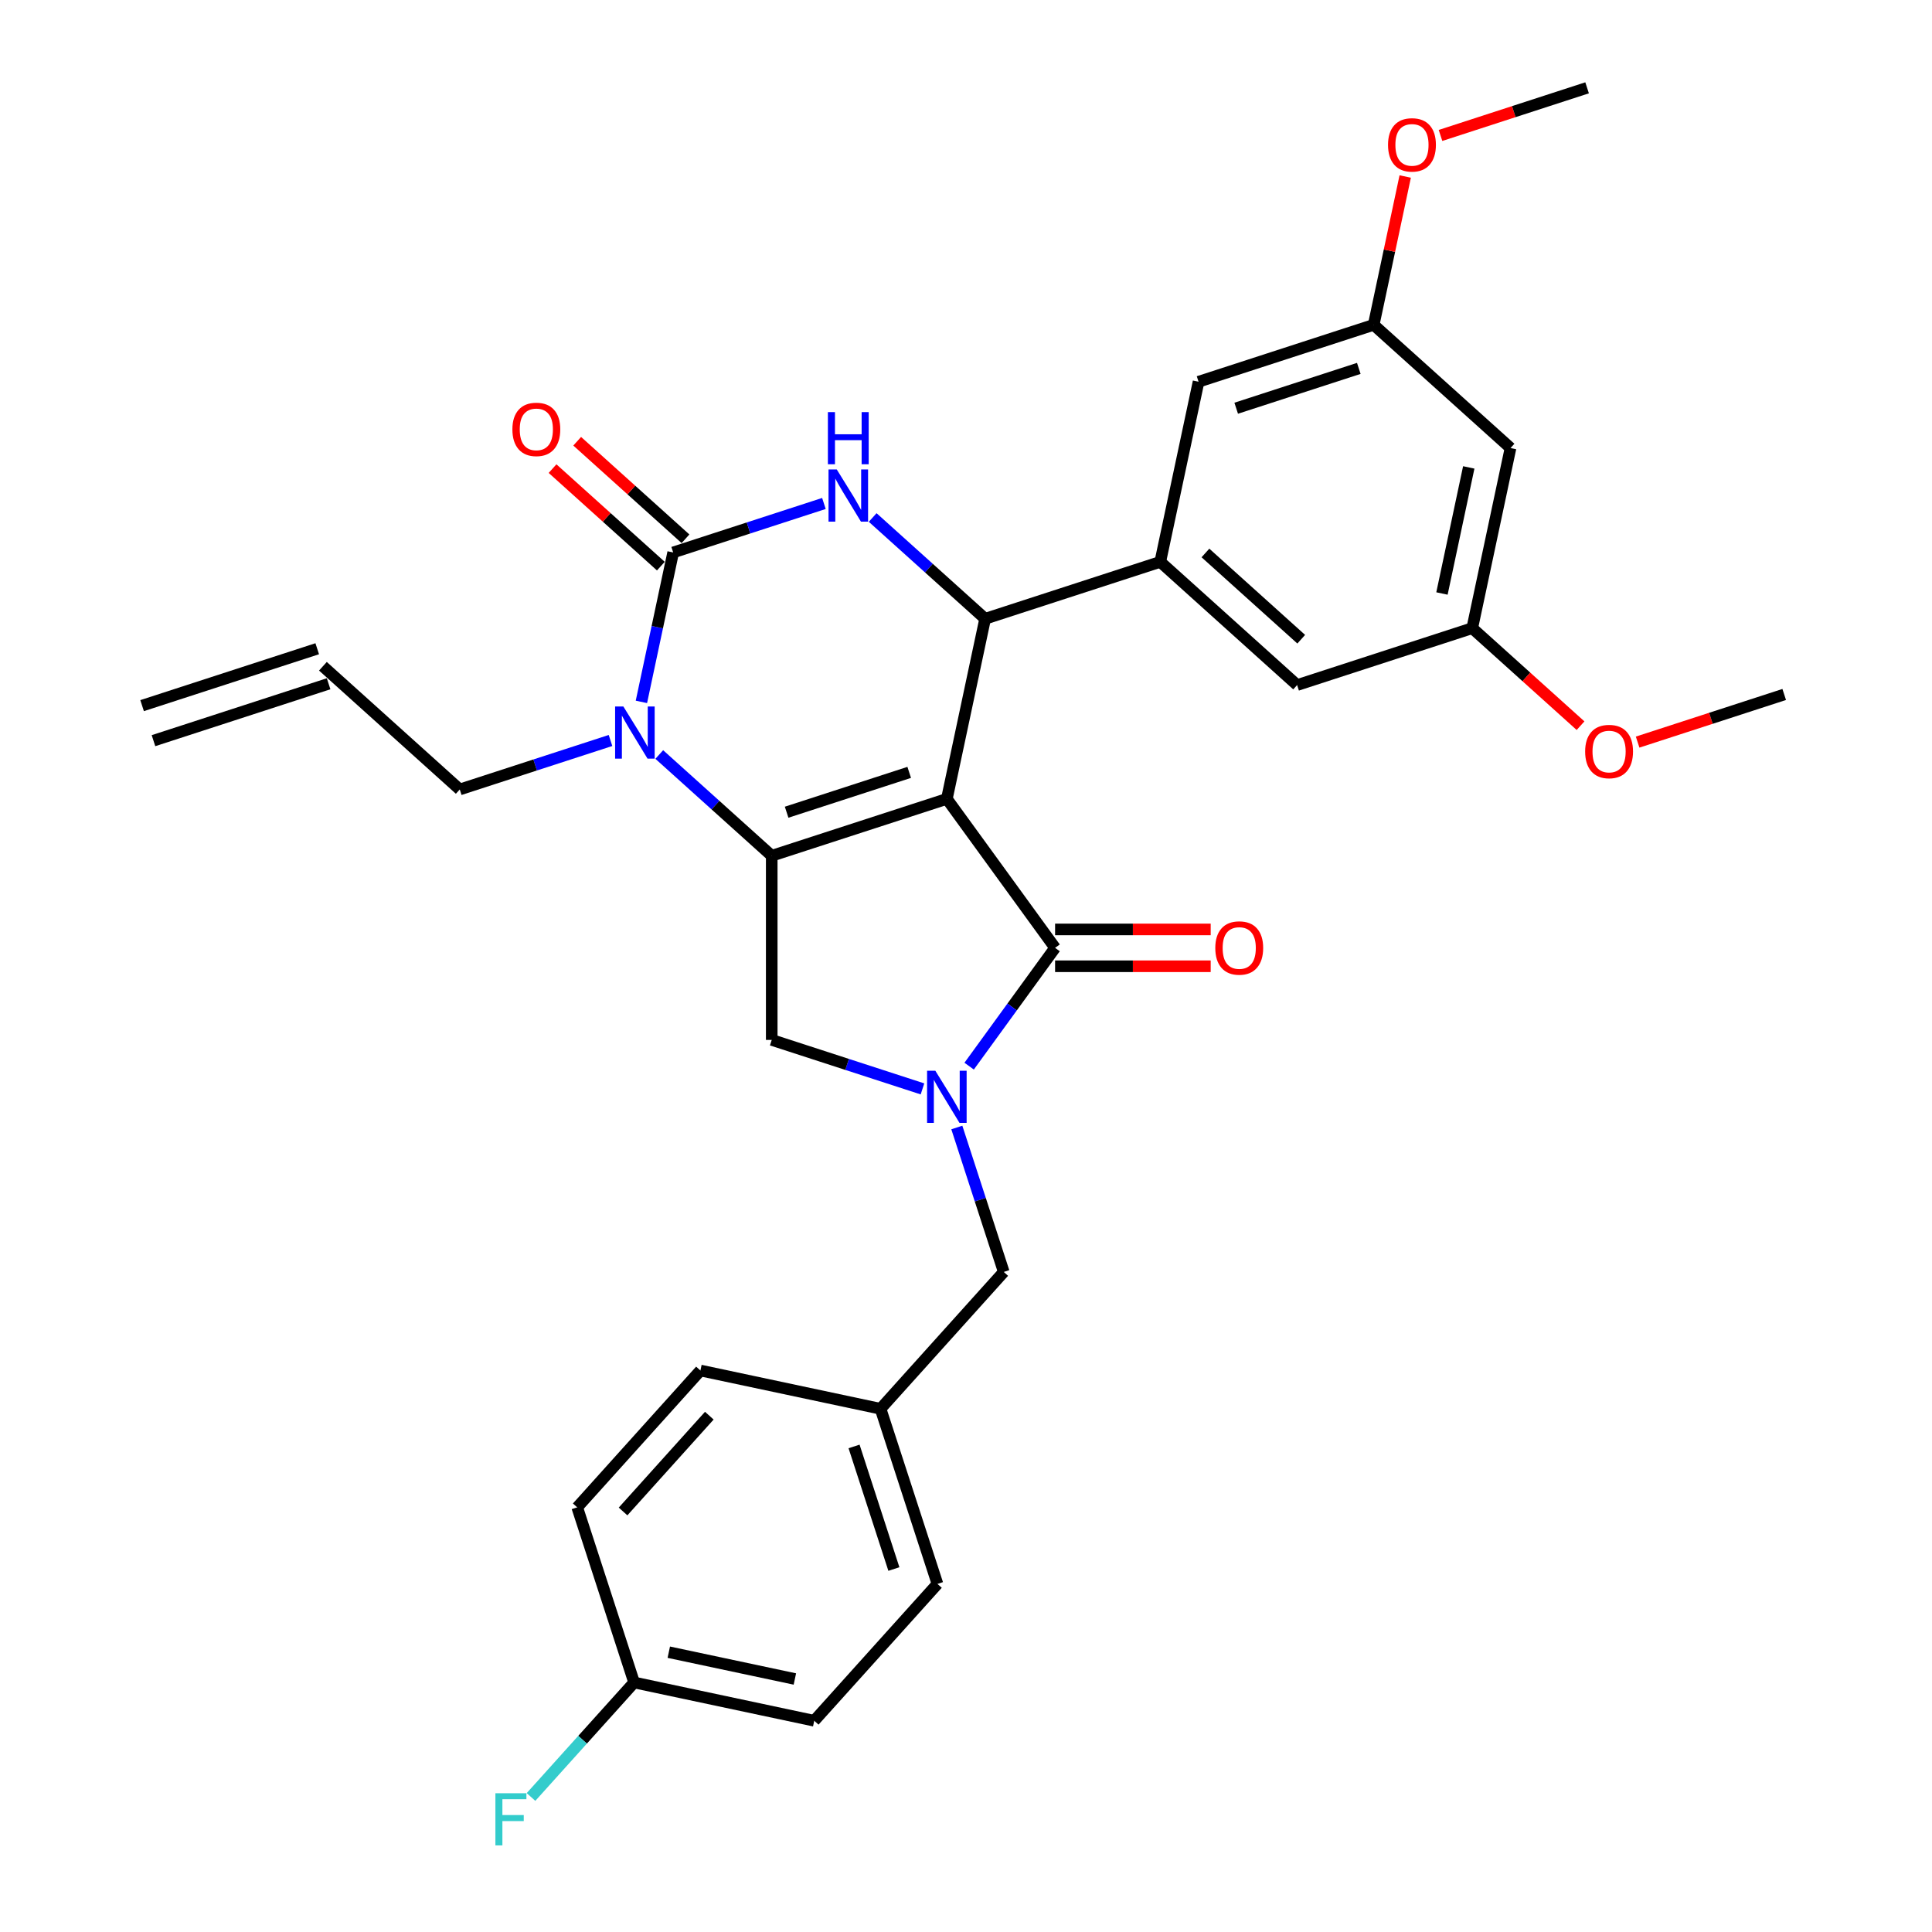 <?xml version='1.0' encoding='iso-8859-1'?>
<svg version='1.1' baseProfile='full'
              xmlns='http://www.w3.org/2000/svg'
                      xmlns:rdkit='http://www.rdkit.org/xml'
                      xmlns:xlink='http://www.w3.org/1999/xlink'
                  xml:space='preserve'
width='1000px' height='1000px' viewBox='0 0 1000 1000'>
<!-- END OF HEADER -->
<rect style='opacity:1.0;fill:#FFFFFF;stroke:none' width='1000' height='1000' x='0' y='0'> </rect>
<path class='bond-0' d='M 341.236,390.535 L 370.341,416.742' style='fill:none;fill-rule:evenodd;stroke:#0000FF;stroke-width:6px;stroke-linecap:butt;stroke-linejoin:miter;stroke-opacity:1' />
<path class='bond-0' d='M 370.341,416.742 L 399.446,442.948' style='fill:none;fill-rule:evenodd;stroke:#000000;stroke-width:6px;stroke-linecap:butt;stroke-linejoin:miter;stroke-opacity:1' />
<path class='bond-1' d='M 331.992,363.294 L 340.212,324.62' style='fill:none;fill-rule:evenodd;stroke:#0000FF;stroke-width:6px;stroke-linecap:butt;stroke-linejoin:miter;stroke-opacity:1' />
<path class='bond-1' d='M 340.212,324.62 L 348.433,285.945' style='fill:none;fill-rule:evenodd;stroke:#000000;stroke-width:6px;stroke-linecap:butt;stroke-linejoin:miter;stroke-opacity:1' />
<path class='bond-2' d='M 315.998,383.273 L 276.984,395.949' style='fill:none;fill-rule:evenodd;stroke:#0000FF;stroke-width:6px;stroke-linecap:butt;stroke-linejoin:miter;stroke-opacity:1' />
<path class='bond-2' d='M 276.984,395.949 L 237.971,408.626' style='fill:none;fill-rule:evenodd;stroke:#000000;stroke-width:6px;stroke-linecap:butt;stroke-linejoin:miter;stroke-opacity:1' />
<path class='bond-3' d='M 348.433,285.945 L 387.446,273.269' style='fill:none;fill-rule:evenodd;stroke:#000000;stroke-width:6px;stroke-linecap:butt;stroke-linejoin:miter;stroke-opacity:1' />
<path class='bond-3' d='M 387.446,273.269 L 426.459,260.593' style='fill:none;fill-rule:evenodd;stroke:#0000FF;stroke-width:6px;stroke-linecap:butt;stroke-linejoin:miter;stroke-opacity:1' />
<path class='bond-4' d='M 354.81,278.862 L 326.782,253.626' style='fill:none;fill-rule:evenodd;stroke:#000000;stroke-width:6px;stroke-linecap:butt;stroke-linejoin:miter;stroke-opacity:1' />
<path class='bond-4' d='M 326.782,253.626 L 298.754,228.389' style='fill:none;fill-rule:evenodd;stroke:#FF0000;stroke-width:6px;stroke-linecap:butt;stroke-linejoin:miter;stroke-opacity:1' />
<path class='bond-4' d='M 342.055,293.028 L 314.027,267.791' style='fill:none;fill-rule:evenodd;stroke:#000000;stroke-width:6px;stroke-linecap:butt;stroke-linejoin:miter;stroke-opacity:1' />
<path class='bond-4' d='M 314.027,267.791 L 285.999,242.555' style='fill:none;fill-rule:evenodd;stroke:#FF0000;stroke-width:6px;stroke-linecap:butt;stroke-linejoin:miter;stroke-opacity:1' />
<path class='bond-5' d='M 451.698,267.855 L 480.803,294.061' style='fill:none;fill-rule:evenodd;stroke:#0000FF;stroke-width:6px;stroke-linecap:butt;stroke-linejoin:miter;stroke-opacity:1' />
<path class='bond-5' d='M 480.803,294.061 L 509.908,320.268' style='fill:none;fill-rule:evenodd;stroke:#000000;stroke-width:6px;stroke-linecap:butt;stroke-linejoin:miter;stroke-opacity:1' />
<path class='bond-6' d='M 509.908,320.268 L 600.554,290.815' style='fill:none;fill-rule:evenodd;stroke:#000000;stroke-width:6px;stroke-linecap:butt;stroke-linejoin:miter;stroke-opacity:1' />
<path class='bond-7' d='M 509.908,320.268 L 490.092,413.496' style='fill:none;fill-rule:evenodd;stroke:#000000;stroke-width:6px;stroke-linecap:butt;stroke-linejoin:miter;stroke-opacity:1' />
<path class='bond-8' d='M 421.447,890.662 L 328.219,870.846' style='fill:none;fill-rule:evenodd;stroke:#000000;stroke-width:6px;stroke-linecap:butt;stroke-linejoin:miter;stroke-opacity:1' />
<path class='bond-8' d='M 411.426,869.044 L 346.166,855.173' style='fill:none;fill-rule:evenodd;stroke:#000000;stroke-width:6px;stroke-linecap:butt;stroke-linejoin:miter;stroke-opacity:1' />
<path class='bond-9' d='M 421.447,890.662 L 485.222,819.832' style='fill:none;fill-rule:evenodd;stroke:#000000;stroke-width:6px;stroke-linecap:butt;stroke-linejoin:miter;stroke-opacity:1' />
<path class='bond-10' d='M 399.446,442.948 L 490.092,413.496' style='fill:none;fill-rule:evenodd;stroke:#000000;stroke-width:6px;stroke-linecap:butt;stroke-linejoin:miter;stroke-opacity:1' />
<path class='bond-10' d='M 407.153,420.401 L 470.605,399.784' style='fill:none;fill-rule:evenodd;stroke:#000000;stroke-width:6px;stroke-linecap:butt;stroke-linejoin:miter;stroke-opacity:1' />
<path class='bond-11' d='M 399.446,442.948 L 399.446,538.259' style='fill:none;fill-rule:evenodd;stroke:#000000;stroke-width:6px;stroke-linecap:butt;stroke-linejoin:miter;stroke-opacity:1' />
<path class='bond-12' d='M 490.092,413.496 L 546.114,490.604' style='fill:none;fill-rule:evenodd;stroke:#000000;stroke-width:6px;stroke-linecap:butt;stroke-linejoin:miter;stroke-opacity:1' />
<path class='bond-13' d='M 546.114,490.604 L 523.871,521.218' style='fill:none;fill-rule:evenodd;stroke:#000000;stroke-width:6px;stroke-linecap:butt;stroke-linejoin:miter;stroke-opacity:1' />
<path class='bond-13' d='M 523.871,521.218 L 501.628,551.833' style='fill:none;fill-rule:evenodd;stroke:#0000FF;stroke-width:6px;stroke-linecap:butt;stroke-linejoin:miter;stroke-opacity:1' />
<path class='bond-14' d='M 546.114,500.135 L 586.383,500.135' style='fill:none;fill-rule:evenodd;stroke:#000000;stroke-width:6px;stroke-linecap:butt;stroke-linejoin:miter;stroke-opacity:1' />
<path class='bond-14' d='M 586.383,500.135 L 626.651,500.135' style='fill:none;fill-rule:evenodd;stroke:#FF0000;stroke-width:6px;stroke-linecap:butt;stroke-linejoin:miter;stroke-opacity:1' />
<path class='bond-14' d='M 546.114,481.072 L 586.383,481.072' style='fill:none;fill-rule:evenodd;stroke:#000000;stroke-width:6px;stroke-linecap:butt;stroke-linejoin:miter;stroke-opacity:1' />
<path class='bond-14' d='M 586.383,481.072 L 626.651,481.072' style='fill:none;fill-rule:evenodd;stroke:#FF0000;stroke-width:6px;stroke-linecap:butt;stroke-linejoin:miter;stroke-opacity:1' />
<path class='bond-15' d='M 477.473,563.611 L 438.459,550.935' style='fill:none;fill-rule:evenodd;stroke:#0000FF;stroke-width:6px;stroke-linecap:butt;stroke-linejoin:miter;stroke-opacity:1' />
<path class='bond-15' d='M 438.459,550.935 L 399.446,538.259' style='fill:none;fill-rule:evenodd;stroke:#000000;stroke-width:6px;stroke-linecap:butt;stroke-linejoin:miter;stroke-opacity:1' />
<path class='bond-16' d='M 495.251,583.59 L 507.398,620.974' style='fill:none;fill-rule:evenodd;stroke:#0000FF;stroke-width:6px;stroke-linecap:butt;stroke-linejoin:miter;stroke-opacity:1' />
<path class='bond-16' d='M 507.398,620.974 L 519.544,658.357' style='fill:none;fill-rule:evenodd;stroke:#000000;stroke-width:6px;stroke-linecap:butt;stroke-linejoin:miter;stroke-opacity:1' />
<path class='bond-17' d='M 328.219,870.846 L 298.766,780.2' style='fill:none;fill-rule:evenodd;stroke:#000000;stroke-width:6px;stroke-linecap:butt;stroke-linejoin:miter;stroke-opacity:1' />
<path class='bond-18' d='M 328.219,870.846 L 301.535,900.481' style='fill:none;fill-rule:evenodd;stroke:#000000;stroke-width:6px;stroke-linecap:butt;stroke-linejoin:miter;stroke-opacity:1' />
<path class='bond-18' d='M 301.535,900.481 L 274.852,930.116' style='fill:none;fill-rule:evenodd;stroke:#33CCCC;stroke-width:6px;stroke-linecap:butt;stroke-linejoin:miter;stroke-opacity:1' />
<path class='bond-19' d='M 298.766,780.2 L 362.541,709.37' style='fill:none;fill-rule:evenodd;stroke:#000000;stroke-width:6px;stroke-linecap:butt;stroke-linejoin:miter;stroke-opacity:1' />
<path class='bond-19' d='M 322.498,782.331 L 367.141,732.75' style='fill:none;fill-rule:evenodd;stroke:#000000;stroke-width:6px;stroke-linecap:butt;stroke-linejoin:miter;stroke-opacity:1' />
<path class='bond-20' d='M 79.441,383.368 L 170.087,353.915' style='fill:none;fill-rule:evenodd;stroke:#000000;stroke-width:6px;stroke-linecap:butt;stroke-linejoin:miter;stroke-opacity:1' />
<path class='bond-20' d='M 73.55,365.238 L 164.196,335.786' style='fill:none;fill-rule:evenodd;stroke:#000000;stroke-width:6px;stroke-linecap:butt;stroke-linejoin:miter;stroke-opacity:1' />
<path class='bond-21' d='M 167.141,344.85 L 237.971,408.626' style='fill:none;fill-rule:evenodd;stroke:#000000;stroke-width:6px;stroke-linecap:butt;stroke-linejoin:miter;stroke-opacity:1' />
<path class='bond-22' d='M 781.845,231.91 L 762.029,325.138' style='fill:none;fill-rule:evenodd;stroke:#000000;stroke-width:6px;stroke-linecap:butt;stroke-linejoin:miter;stroke-opacity:1' />
<path class='bond-22' d='M 760.227,241.931 L 746.356,307.191' style='fill:none;fill-rule:evenodd;stroke:#000000;stroke-width:6px;stroke-linecap:butt;stroke-linejoin:miter;stroke-opacity:1' />
<path class='bond-23' d='M 781.845,231.91 L 711.016,168.135' style='fill:none;fill-rule:evenodd;stroke:#000000;stroke-width:6px;stroke-linecap:butt;stroke-linejoin:miter;stroke-opacity:1' />
<path class='bond-24' d='M 762.029,325.138 L 671.383,354.59' style='fill:none;fill-rule:evenodd;stroke:#000000;stroke-width:6px;stroke-linecap:butt;stroke-linejoin:miter;stroke-opacity:1' />
<path class='bond-25' d='M 762.029,325.138 L 790.057,350.375' style='fill:none;fill-rule:evenodd;stroke:#000000;stroke-width:6px;stroke-linecap:butt;stroke-linejoin:miter;stroke-opacity:1' />
<path class='bond-25' d='M 790.057,350.375 L 818.085,375.611' style='fill:none;fill-rule:evenodd;stroke:#FF0000;stroke-width:6px;stroke-linecap:butt;stroke-linejoin:miter;stroke-opacity:1' />
<path class='bond-26' d='M 711.016,168.135 L 620.37,197.587' style='fill:none;fill-rule:evenodd;stroke:#000000;stroke-width:6px;stroke-linecap:butt;stroke-linejoin:miter;stroke-opacity:1' />
<path class='bond-26' d='M 703.309,190.682 L 639.857,211.299' style='fill:none;fill-rule:evenodd;stroke:#000000;stroke-width:6px;stroke-linecap:butt;stroke-linejoin:miter;stroke-opacity:1' />
<path class='bond-27' d='M 711.016,168.135 L 719.175,129.746' style='fill:none;fill-rule:evenodd;stroke:#000000;stroke-width:6px;stroke-linecap:butt;stroke-linejoin:miter;stroke-opacity:1' />
<path class='bond-27' d='M 719.175,129.746 L 727.335,91.358' style='fill:none;fill-rule:evenodd;stroke:#FF0000;stroke-width:6px;stroke-linecap:butt;stroke-linejoin:miter;stroke-opacity:1' />
<path class='bond-28' d='M 600.554,290.815 L 620.37,197.587' style='fill:none;fill-rule:evenodd;stroke:#000000;stroke-width:6px;stroke-linecap:butt;stroke-linejoin:miter;stroke-opacity:1' />
<path class='bond-29' d='M 600.554,290.815 L 671.383,354.59' style='fill:none;fill-rule:evenodd;stroke:#000000;stroke-width:6px;stroke-linecap:butt;stroke-linejoin:miter;stroke-opacity:1' />
<path class='bond-29' d='M 623.933,286.216 L 673.514,330.858' style='fill:none;fill-rule:evenodd;stroke:#000000;stroke-width:6px;stroke-linecap:butt;stroke-linejoin:miter;stroke-opacity:1' />
<path class='bond-30' d='M 745.605,70.107 L 783.541,57.781' style='fill:none;fill-rule:evenodd;stroke:#FF0000;stroke-width:6px;stroke-linecap:butt;stroke-linejoin:miter;stroke-opacity:1' />
<path class='bond-30' d='M 783.541,57.781 L 821.478,45.455' style='fill:none;fill-rule:evenodd;stroke:#000000;stroke-width:6px;stroke-linecap:butt;stroke-linejoin:miter;stroke-opacity:1' />
<path class='bond-31' d='M 847.632,384.113 L 885.568,371.787' style='fill:none;fill-rule:evenodd;stroke:#FF0000;stroke-width:6px;stroke-linecap:butt;stroke-linejoin:miter;stroke-opacity:1' />
<path class='bond-31' d='M 885.568,371.787 L 923.504,359.461' style='fill:none;fill-rule:evenodd;stroke:#000000;stroke-width:6px;stroke-linecap:butt;stroke-linejoin:miter;stroke-opacity:1' />
<path class='bond-32' d='M 362.541,709.37 L 455.769,729.187' style='fill:none;fill-rule:evenodd;stroke:#000000;stroke-width:6px;stroke-linecap:butt;stroke-linejoin:miter;stroke-opacity:1' />
<path class='bond-33' d='M 455.769,729.187 L 485.222,819.832' style='fill:none;fill-rule:evenodd;stroke:#000000;stroke-width:6px;stroke-linecap:butt;stroke-linejoin:miter;stroke-opacity:1' />
<path class='bond-33' d='M 442.058,748.674 L 462.675,812.126' style='fill:none;fill-rule:evenodd;stroke:#000000;stroke-width:6px;stroke-linecap:butt;stroke-linejoin:miter;stroke-opacity:1' />
<path class='bond-34' d='M 455.769,729.187 L 519.544,658.357' style='fill:none;fill-rule:evenodd;stroke:#000000;stroke-width:6px;stroke-linecap:butt;stroke-linejoin:miter;stroke-opacity:1' />
<path  class='atom-0' d='M 322.65 365.677
L 331.495 379.974
Q 332.372 381.384, 333.782 383.939
Q 335.193 386.493, 335.269 386.645
L 335.269 365.677
L 338.853 365.677
L 338.853 392.669
L 335.155 392.669
L 325.662 377.038
Q 324.556 375.208, 323.375 373.111
Q 322.231 371.014, 321.888 370.366
L 321.888 392.669
L 318.38 392.669
L 318.38 365.677
L 322.65 365.677
' fill='#0000FF'/>
<path  class='atom-2' d='M 433.112 242.997
L 441.957 257.293
Q 442.834 258.704, 444.244 261.258
Q 445.655 263.813, 445.731 263.965
L 445.731 242.997
L 449.315 242.997
L 449.315 269.989
L 445.617 269.989
L 436.124 254.358
Q 435.018 252.528, 433.836 250.431
Q 432.693 248.334, 432.35 247.686
L 432.35 269.989
L 428.842 269.989
L 428.842 242.997
L 433.112 242.997
' fill='#0000FF'/>
<path  class='atom-2' d='M 428.518 213.306
L 432.178 213.306
L 432.178 224.781
L 445.979 224.781
L 445.979 213.306
L 449.639 213.306
L 449.639 240.297
L 445.979 240.297
L 445.979 227.831
L 432.178 227.831
L 432.178 240.297
L 428.518 240.297
L 428.518 213.306
' fill='#0000FF'/>
<path  class='atom-5' d='M 265.213 222.246
Q 265.213 215.765, 268.415 212.143
Q 271.618 208.522, 277.603 208.522
Q 283.589 208.522, 286.791 212.143
Q 289.994 215.765, 289.994 222.246
Q 289.994 228.804, 286.753 232.54
Q 283.513 236.238, 277.603 236.238
Q 271.656 236.238, 268.415 232.54
Q 265.213 228.842, 265.213 222.246
M 277.603 233.188
Q 281.721 233.188, 283.932 230.443
Q 286.181 227.66, 286.181 222.246
Q 286.181 216.947, 283.932 214.278
Q 281.721 211.571, 277.603 211.571
Q 273.486 211.571, 271.237 214.24
Q 269.025 216.909, 269.025 222.246
Q 269.025 227.698, 271.237 230.443
Q 273.486 233.188, 277.603 233.188
' fill='#FF0000'/>
<path  class='atom-9' d='M 484.125 554.215
L 492.97 568.512
Q 493.847 569.923, 495.258 572.477
Q 496.668 575.031, 496.745 575.184
L 496.745 554.215
L 500.328 554.215
L 500.328 581.207
L 496.63 581.207
L 487.137 565.576
Q 486.032 563.746, 484.85 561.65
Q 483.706 559.553, 483.363 558.905
L 483.363 581.207
L 479.856 581.207
L 479.856 554.215
L 484.125 554.215
' fill='#0000FF'/>
<path  class='atom-11' d='M 629.034 490.68
Q 629.034 484.199, 632.237 480.577
Q 635.439 476.955, 641.425 476.955
Q 647.41 476.955, 650.613 480.577
Q 653.815 484.199, 653.815 490.68
Q 653.815 497.237, 650.574 500.973
Q 647.334 504.671, 641.425 504.671
Q 635.477 504.671, 632.237 500.973
Q 629.034 497.275, 629.034 490.68
M 641.425 501.621
Q 645.542 501.621, 647.753 498.876
Q 650.003 496.093, 650.003 490.68
Q 650.003 485.38, 647.753 482.712
Q 645.542 480.005, 641.425 480.005
Q 637.307 480.005, 635.058 482.674
Q 632.847 485.342, 632.847 490.68
Q 632.847 496.132, 635.058 498.876
Q 637.307 501.621, 641.425 501.621
' fill='#FF0000'/>
<path  class='atom-22' d='M 718.442 74.983
Q 718.442 68.502, 721.644 64.88
Q 724.846 61.259, 730.832 61.259
Q 736.817 61.259, 740.02 64.88
Q 743.222 68.502, 743.222 74.983
Q 743.222 81.541, 739.982 85.277
Q 736.741 88.975, 730.832 88.975
Q 724.885 88.975, 721.644 85.277
Q 718.442 81.579, 718.442 74.983
M 730.832 85.925
Q 734.949 85.925, 737.161 83.18
Q 739.41 80.397, 739.41 74.983
Q 739.41 69.684, 737.161 67.015
Q 734.949 64.309, 730.832 64.309
Q 726.714 64.309, 724.465 66.977
Q 722.254 69.646, 722.254 74.983
Q 722.254 80.435, 724.465 83.18
Q 726.714 85.925, 730.832 85.925
' fill='#FF0000'/>
<path  class='atom-23' d='M 820.468 388.989
Q 820.468 382.508, 823.671 378.886
Q 826.873 375.265, 832.859 375.265
Q 838.844 375.265, 842.047 378.886
Q 845.249 382.508, 845.249 388.989
Q 845.249 395.547, 842.008 399.283
Q 838.768 402.981, 832.859 402.981
Q 826.911 402.981, 823.671 399.283
Q 820.468 395.585, 820.468 388.989
M 832.859 399.931
Q 836.976 399.931, 839.187 397.186
Q 841.437 394.403, 841.437 388.989
Q 841.437 383.69, 839.187 381.021
Q 836.976 378.315, 832.859 378.315
Q 828.741 378.315, 826.492 380.983
Q 824.281 383.652, 824.281 388.989
Q 824.281 394.441, 826.492 397.186
Q 828.741 399.931, 832.859 399.931
' fill='#FF0000'/>
<path  class='atom-31' d='M 256.419 928.179
L 272.469 928.179
L 272.469 931.267
L 260.04 931.267
L 260.04 939.464
L 271.096 939.464
L 271.096 942.59
L 260.04 942.59
L 260.04 955.171
L 256.419 955.171
L 256.419 928.179
' fill='#33CCCC'/>
</svg>
